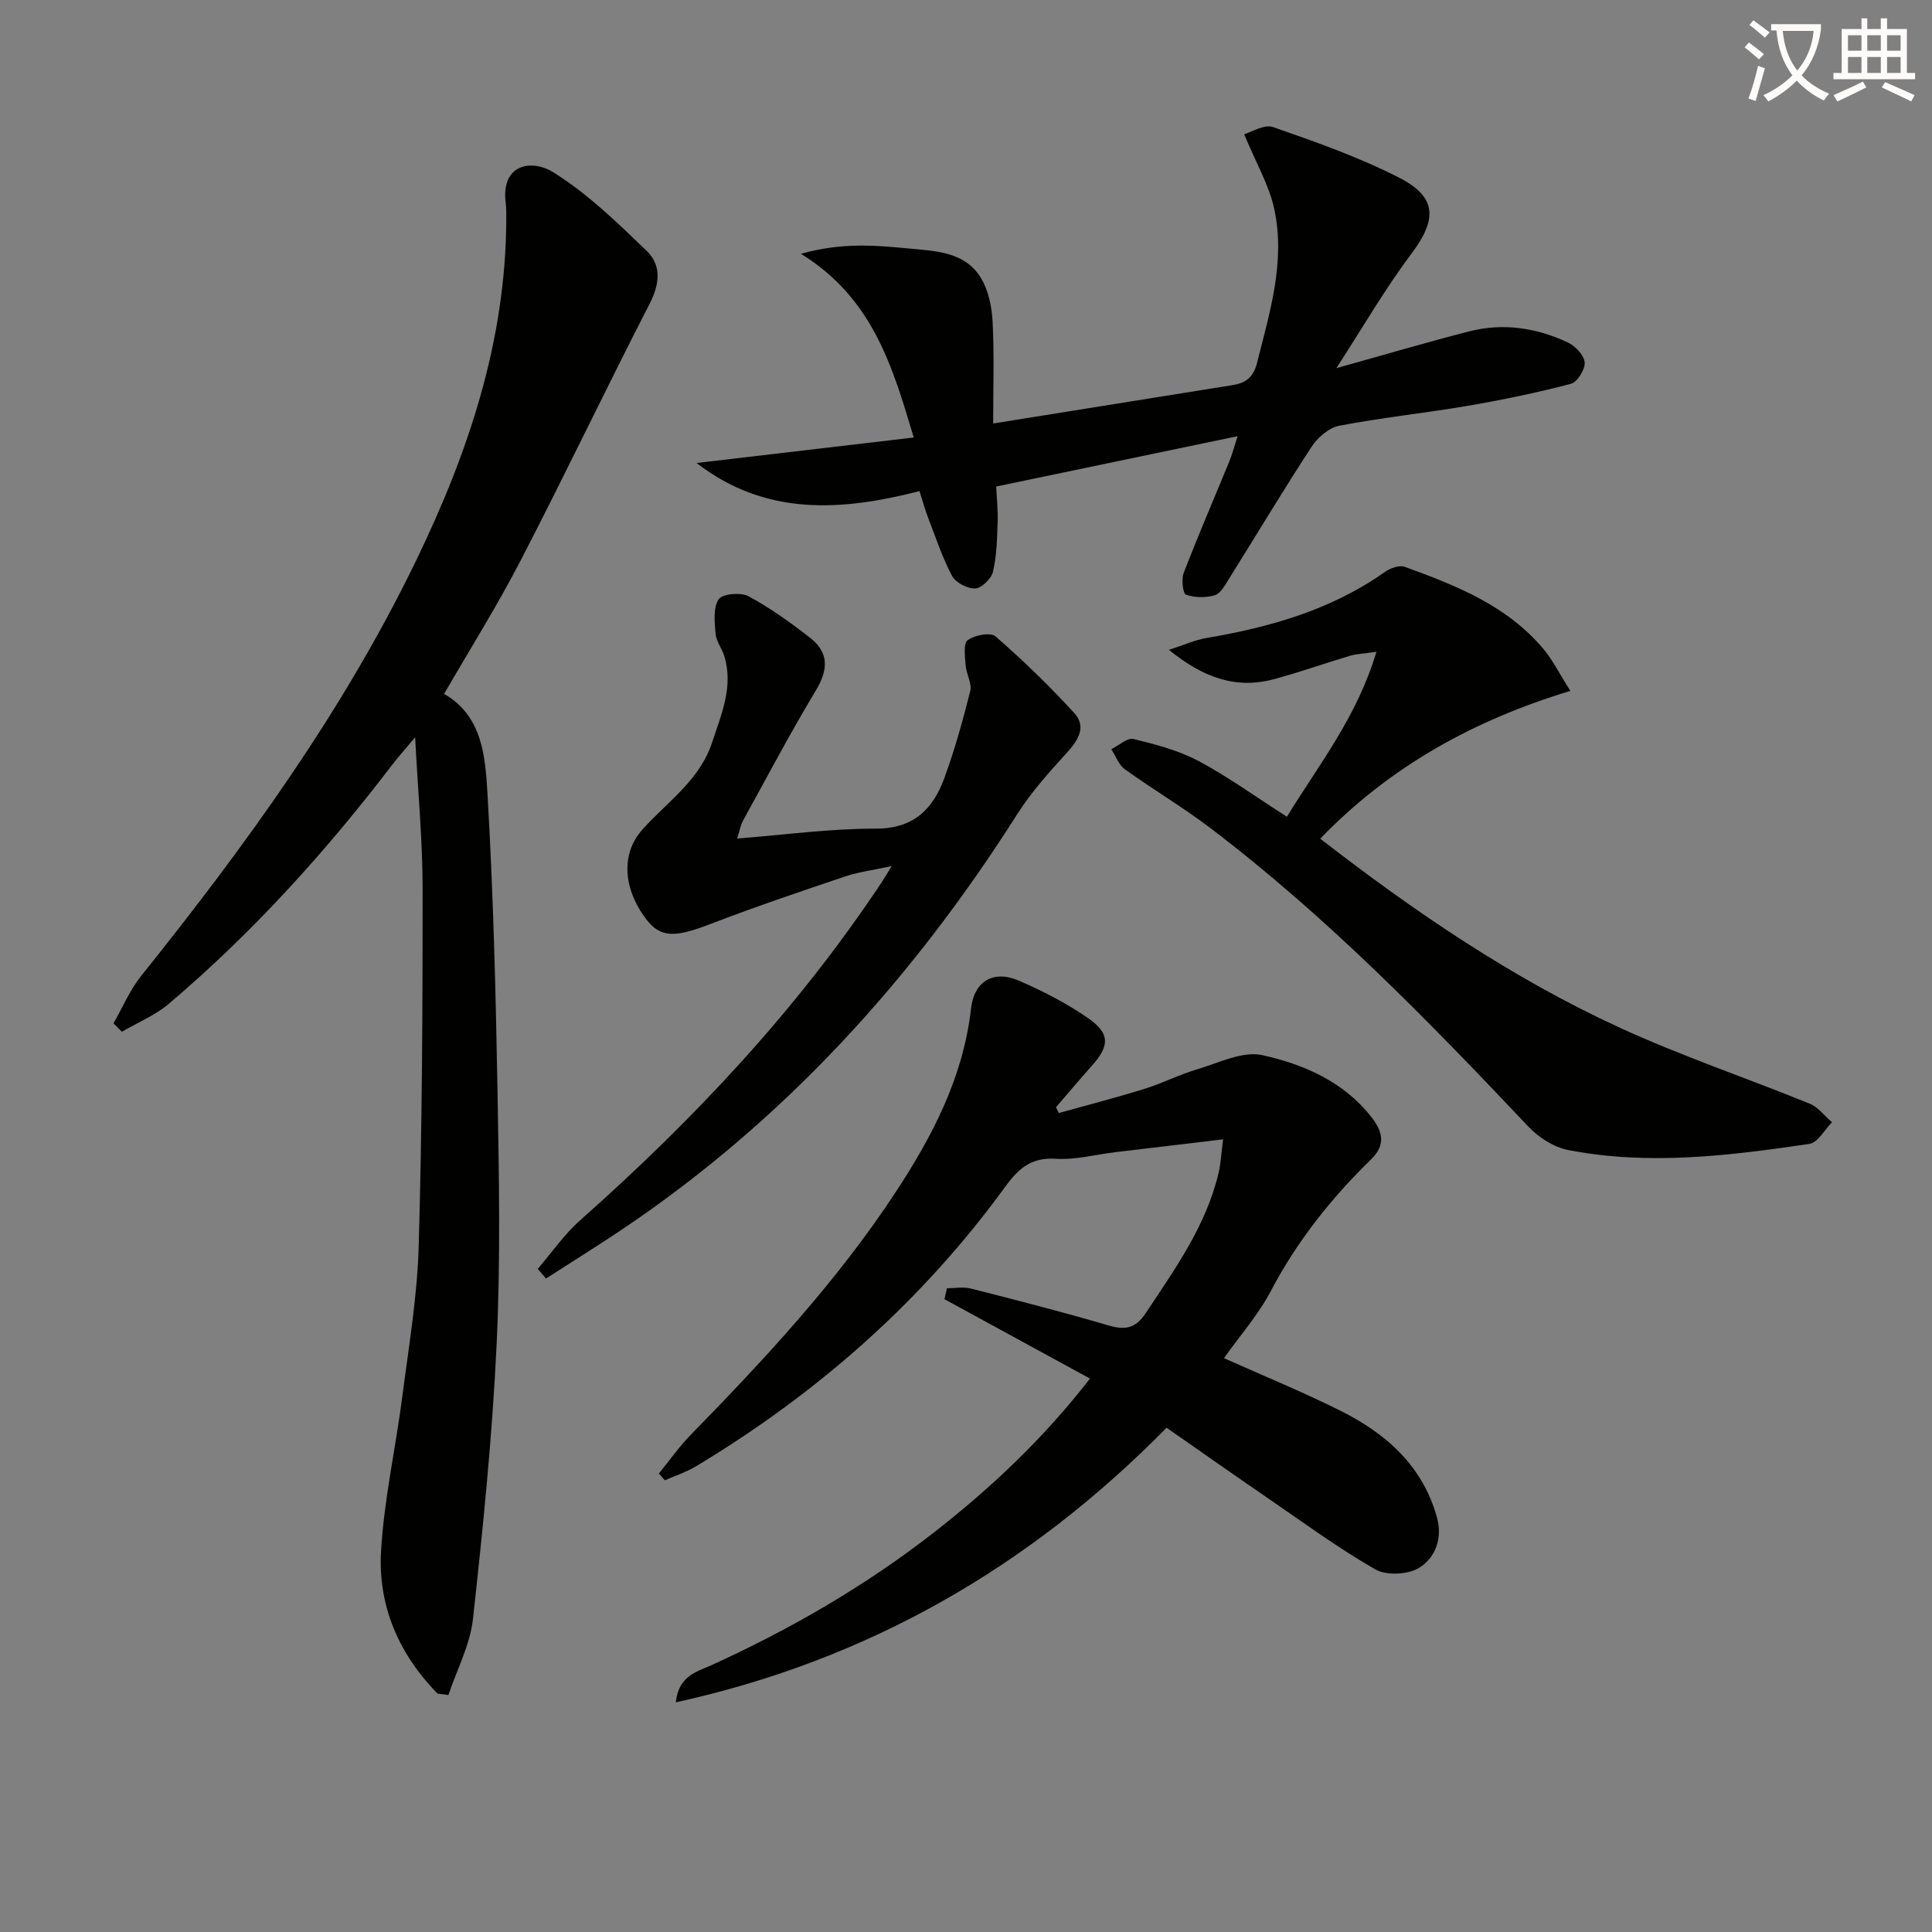 <svg enable-background="new 0 0 400 400" viewBox="0 0 400 400" xmlns="http://www.w3.org/2000/svg"><rect x="0" y="0" width="400" height="400" fill="#808080" stroke="none"/><path d="m362.1 8.8c1.1.8 2.1 1.6 3.1 2.4l-1 1.1c-1.3-1.1-2.3-2-3-2.5zm1.9 4.8c.5.2.9.4 1.4.5-.6 2.3-1.3 4.5-1.9 6.8l-1.5-.5c.8-2.1 1.4-4.3 2-6.8zm-1-9.4c1.3.9 2.4 1.8 3.4 2.5l-1 1.1c-1.4-1.2-2.4-2.1-3.2-2.6zm3.7 2.2v-1.4h10.3v1.2c-.5 3.6-1.8 6.8-4 9.4 1.5 1.6 3.4 2.8 5.7 3.8-.3.4-.7.8-1.1 1.4-2.3-1.1-4.1-2.5-5.6-4.1-1.6 1.6-3.6 3.1-5.9 4.3-.3-.5-.7-.9-1-1.3 2.4-1.1 4.4-2.5 6-4.1-1.9-2.5-3-5.6-3.3-9.3h-1.1zm8.8 0h-6.4c.3 3.3 1.3 6 3 8.2 2-2.3 3.1-5.1 3.4-8.2z" fill="#fcfbfa"/><path d="m385.3 3.8h1.3v2.2h2.8v-2.2h1.3v2.2h4.1v9.1h1.7v1.3h-16.9v-1.3h1.7v-9.1h4.1v-2.2zm.4 13.1.7 1.2c-1.8.9-3.8 1.9-6 2.9-.2-.4-.5-.8-.8-1.3 2.3-1 4.3-1.9 6.1-2.8zm-3.1-6.4h2.8v-3.2h-2.8zm0 4.6h2.8v-3.3h-2.8zm4-4.6h2.8v-3.2h-2.8zm0 4.6h2.8v-3.3h-2.8zm3.7 1.9c2.1.9 4.1 1.8 6.1 2.7l-.7 1.3c-2.2-1.1-4.2-2-6.1-2.9zm3.2-9.7h-2.8v3.2h2.8zm-2.8 7.8h2.8v-3.3h-2.8z" fill="#fcfbfa"/><g fill="#010100"><path d="m139.92 352.45c.57-5.49 4.29-6.29 7.28-7.65 16.41-7.46 31.93-16.43 46.16-27.52 11.83-9.22 22.68-19.45 32.31-31.86-10.29-5.62-20.21-11.03-30.13-16.44.17-.75.34-1.51.51-2.26 1.66 0 3.4-.34 4.95.06 9.48 2.41 18.97 4.83 28.36 7.6 3.47 1.03 5.67.76 7.82-2.47 6.07-9.16 12.51-18.08 15.1-29.02.48-2.03.57-4.14.95-7-7.9.94-15.09 1.78-22.28 2.65-4.12.49-8.28 1.63-12.35 1.37-5.07-.32-7.72 1.99-10.47 5.78-17.26 23.75-38.88 42.76-63.99 57.87-2.02 1.22-4.33 1.96-6.5 2.92-.41-.47-.81-.94-1.22-1.41 2.19-2.68 4.19-5.56 6.6-8.02 15.37-15.73 30.33-31.82 42.45-50.28 7.62-11.61 13.95-23.76 15.56-37.9.66-5.77 4.66-8.12 9.96-5.82 5 2.17 9.94 4.71 14.39 7.82 4.5 3.14 4.33 5.7.68 9.78-2.52 2.83-4.96 5.73-7.43 8.59.19.4.38.8.58 1.2 5.95-1.66 11.93-3.2 17.83-5.03 3.64-1.13 7.07-2.91 10.72-3.99 4.5-1.33 9.49-3.88 13.62-2.96 8.52 1.89 16.78 5.46 22.52 12.78 2.26 2.88 3.17 5.67-.02 8.78-8.25 8.04-15.34 16.95-20.75 27.24-2.59 4.94-6.4 9.24-9.72 13.93 8.16 3.66 16.41 7.02 24.35 11.01 9.32 4.68 16.77 11.34 19.73 21.9 1.24 4.4-.32 8.43-3.69 10.51-2.3 1.42-6.77 1.63-9.08.3-7.76-4.45-15.01-9.79-22.41-14.86-6.85-4.69-13.63-9.47-20.78-14.45-28.32 28.77-61.62 48.06-101.61 56.85z"/><path d="m90.59 350.65c-7.96-8.12-12.35-18.1-11.7-29.45.61-10.72 3.02-21.34 4.4-32.03 1.34-10.37 3.1-20.77 3.4-31.19.7-24.62.82-49.26.81-73.89 0-9.95-.95-19.9-1.55-31.44-2.15 2.57-3.49 4.05-4.7 5.63-13.78 18.05-28.94 34.82-46.28 49.53-2.84 2.41-6.47 3.89-9.73 5.8-.58-.58-1.16-1.16-1.74-1.74 1.88-3.28 3.37-6.87 5.7-9.79 21.58-26.93 41.8-54.74 56.91-85.94 10.82-22.33 18.61-45.47 18.71-70.65 0-1.16.03-2.34-.12-3.49-1.02-7.96 5.28-9.18 9.87-6.32 7.08 4.4 13.24 10.41 19.31 16.25 3.12 3 2.72 6.88.6 11-9.04 17.58-17.53 35.43-26.62 52.99-4.88 9.44-10.55 18.46-15.91 27.74 7.95 4.58 8.53 13.01 8.98 20.71 1.19 20.41 1.71 40.86 2.07 61.31.31 17.49.65 35.01-.17 52.47-.89 19.05-2.82 38.07-4.91 57.04-.59 5.37-3.33 10.5-5.08 15.74-.75-.08-1.5-.18-2.25-.28z"/><path d="m190.37 101.68c-16.1 4.12-31.8 5.27-46.15-5.82 14.77-1.74 29.54-3.47 44.96-5.28-4.37-14.6-8.44-28.82-23.35-38.03 8.64-2.44 15.66-1.73 22.71-1.07 5.55.52 11.33.77 14.55 6.07 1.57 2.58 2.26 6 2.42 9.08.35 6.92.11 13.87.11 21.05 16.52-2.65 33.06-5.31 49.6-7.95 2.68-.43 4.27-1.59 5.02-4.55 2.65-10.48 5.91-20.95 3.6-31.83-1.05-4.97-3.79-9.59-6.25-15.56 1.48-.41 4.15-2.12 5.99-1.48 8.88 3.1 17.84 6.24 26.18 10.52 7.85 4.03 7.73 8.68 2.47 15.69-5.55 7.38-10.19 15.45-15.55 23.7 9.83-2.74 18.63-5.34 27.53-7.62 7.02-1.79 13.92-.74 20.4 2.31 1.55.73 3.37 2.65 3.48 4.15.11 1.45-1.55 4.07-2.9 4.42-7.02 1.84-14.14 3.31-21.3 4.54-8.84 1.51-17.78 2.43-26.58 4.12-2.15.41-4.5 2.42-5.75 4.34-5.9 9.03-11.44 18.3-17.16 27.44-.79 1.26-1.7 2.96-2.89 3.32-1.86.55-4.16.52-5.97-.12-.64-.23-.98-3.18-.47-4.5 2.98-7.74 6.28-15.37 9.43-23.05.61-1.48 1.01-3.04 1.73-5.26-16.89 3.52-33.05 6.89-49.98 10.42.11 2.3.39 4.87.3 7.43-.12 3.42-.19 6.92-.97 10.22-.34 1.44-2.33 3.38-3.66 3.45-1.6.08-4.05-1.18-4.79-2.57-2.02-3.76-3.36-7.9-4.91-11.91-.65-1.66-1.13-3.4-1.85-5.67z"/><path d="m266.44 169.1c6.64-10.83 14.53-20.7 18.53-34.15-2.71.39-4.12.42-5.43.81-5.25 1.57-10.43 3.41-15.71 4.84-7.82 2.12-14.58-.19-21.81-6.05 3.26-1.06 5.42-2.06 7.67-2.44 13.23-2.24 25.91-5.83 37.06-13.71 1.09-.77 2.97-1.45 4.07-1.05 10.66 3.87 21.22 8.03 28.78 17.07 1.88 2.25 3.2 4.96 5.52 8.62-20.07 6.1-37.37 15.67-51.78 30.6 19.59 15.18 39.78 28.92 62.07 39.16 12.79 5.87 26.2 10.39 39.26 15.7 1.77.72 3.09 2.54 4.62 3.85-1.54 1.55-2.92 4.22-4.66 4.48-16.59 2.44-33.28 4.53-49.98 1.26-2.99-.58-6.15-2.63-8.28-4.9-20.7-21.93-41.73-43.49-65.82-61.78-5.68-4.31-11.86-7.97-17.66-12.14-1.27-.92-1.89-2.74-2.81-4.15 1.54-.76 3.31-2.43 4.59-2.12 4.61 1.12 9.35 2.36 13.5 4.57 6.11 3.26 11.79 7.39 18.27 11.53z"/><path d="m111.33 262.71c2.91-3.38 5.49-7.15 8.8-10.08 23.53-20.85 44.89-43.6 62.34-69.85.54-.81 1.02-1.65 2.14-3.47-3.86.84-6.86 1.22-9.67 2.16-9.43 3.18-18.87 6.38-28.16 9.95-7.1 2.73-10.1 2.73-13.02-1.15-4.8-6.37-5.21-13.55-.75-18.53 5.15-5.76 11.86-10.17 14.45-18.09 1.91-5.86 4.44-11.53 2.48-17.86-.49-1.57-1.66-3.02-1.79-4.59-.2-2.4-.53-5.36.64-7.12.77-1.15 4.58-1.5 6.18-.63 4.5 2.41 8.71 5.45 12.75 8.6 3.94 3.06 3.78 6.61 1.19 10.91-5.31 8.81-10.11 17.93-15.07 26.94-.53.96-.7 2.11-1.22 3.71 9.88-.77 19.27-2.07 28.66-2.05 7.91.02 11.91-4.07 14.27-10.55 2.13-5.86 3.82-11.9 5.33-17.95.39-1.57-.82-3.48-.95-5.26-.13-1.81-.52-4.55.42-5.26 1.41-1.06 4.74-1.68 5.77-.78 5.71 4.98 11.18 10.27 16.29 15.86 2.58 2.82.86 5.61-1.52 8.22-3.66 4.02-7.36 8.12-10.26 12.69-21.67 34.15-48.3 63.52-82.04 86.15-5.12 3.43-10.36 6.68-15.54 10.02-.57-.66-1.15-1.32-1.72-1.99z"/></g></svg>
